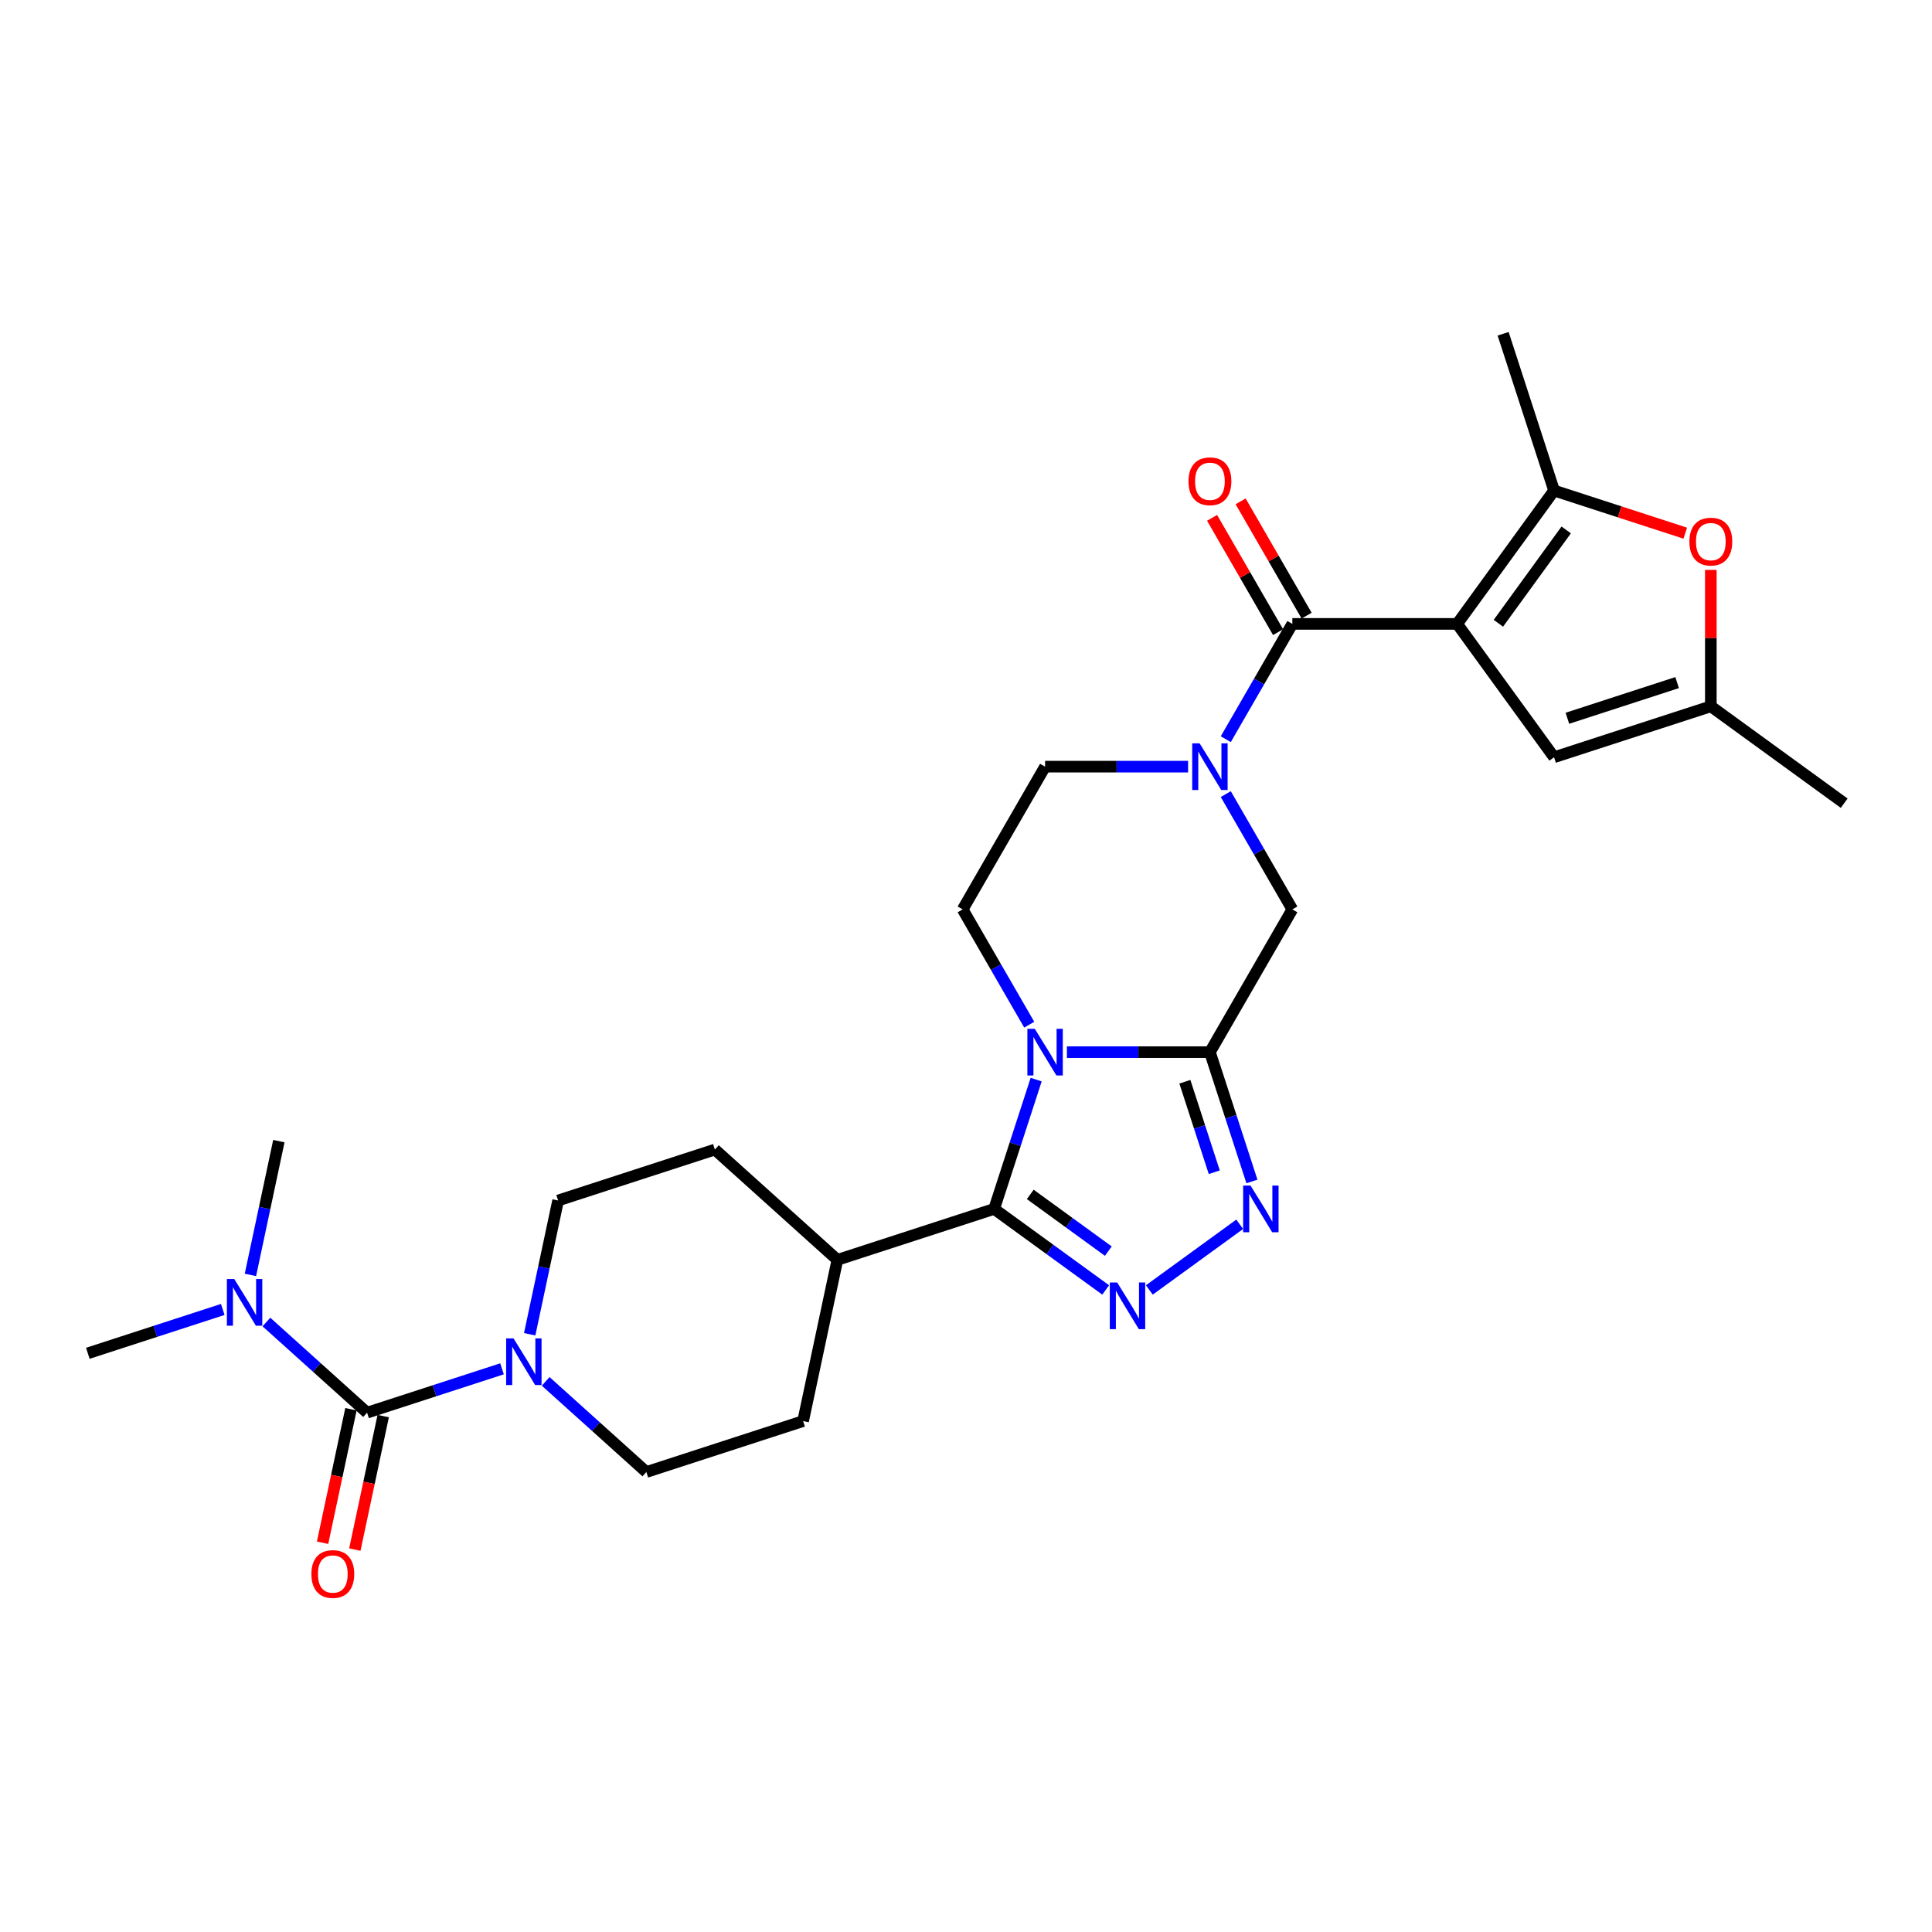 <?xml version='1.0' encoding='iso-8859-1'?>
<svg version='1.1' baseProfile='full'
              xmlns='http://www.w3.org/2000/svg'
                      xmlns:rdkit='http://www.rdkit.org/xml'
                      xmlns:xlink='http://www.w3.org/1999/xlink'
                  xml:space='preserve'
width='1000px' height='1000px' viewBox='0 0 1000 1000'>
<!-- END OF HEADER -->
<rect style='opacity:1.0;fill:#FFFFFF;stroke:none' width='1000' height='1000' x='0' y='0'> </rect>
<path class='bond-4' d='M 754.23,322.927 L 668.912,322.927' style='fill:none;fill-rule:evenodd;stroke:#000000;stroke-width:6px;stroke-linecap:butt;stroke-linejoin:miter;stroke-opacity:1' />
<path class='bond-7' d='M 754.23,322.927 L 804.379,253.904' style='fill:none;fill-rule:evenodd;stroke:#000000;stroke-width:6px;stroke-linecap:butt;stroke-linejoin:miter;stroke-opacity:1' />
<path class='bond-7' d='M 775.558,322.604 L 810.662,274.287' style='fill:none;fill-rule:evenodd;stroke:#000000;stroke-width:6px;stroke-linecap:butt;stroke-linejoin:miter;stroke-opacity:1' />
<path class='bond-10' d='M 754.23,322.927 L 804.379,391.951' style='fill:none;fill-rule:evenodd;stroke:#000000;stroke-width:6px;stroke-linecap:butt;stroke-linejoin:miter;stroke-opacity:1' />
<path class='bond-0' d='M 532.729,530.377 L 515.502,500.54' style='fill:none;fill-rule:evenodd;stroke:#0000FF;stroke-width:6px;stroke-linecap:butt;stroke-linejoin:miter;stroke-opacity:1' />
<path class='bond-0' d='M 515.502,500.54 L 498.276,470.703' style='fill:none;fill-rule:evenodd;stroke:#000000;stroke-width:6px;stroke-linecap:butt;stroke-linejoin:miter;stroke-opacity:1' />
<path class='bond-2' d='M 536.317,558.805 L 525.443,592.269' style='fill:none;fill-rule:evenodd;stroke:#0000FF;stroke-width:6px;stroke-linecap:butt;stroke-linejoin:miter;stroke-opacity:1' />
<path class='bond-2' d='M 525.443,592.269 L 514.57,625.733' style='fill:none;fill-rule:evenodd;stroke:#000000;stroke-width:6px;stroke-linecap:butt;stroke-linejoin:miter;stroke-opacity:1' />
<path class='bond-29' d='M 552.231,544.591 L 589.242,544.591' style='fill:none;fill-rule:evenodd;stroke:#0000FF;stroke-width:6px;stroke-linecap:butt;stroke-linejoin:miter;stroke-opacity:1' />
<path class='bond-29' d='M 589.242,544.591 L 626.253,544.591' style='fill:none;fill-rule:evenodd;stroke:#000000;stroke-width:6px;stroke-linecap:butt;stroke-linejoin:miter;stroke-opacity:1' />
<path class='bond-1' d='M 626.253,544.591 L 668.912,470.703' style='fill:none;fill-rule:evenodd;stroke:#000000;stroke-width:6px;stroke-linecap:butt;stroke-linejoin:miter;stroke-opacity:1' />
<path class='bond-5' d='M 626.253,544.591 L 637.126,578.055' style='fill:none;fill-rule:evenodd;stroke:#000000;stroke-width:6px;stroke-linecap:butt;stroke-linejoin:miter;stroke-opacity:1' />
<path class='bond-5' d='M 637.126,578.055 L 648,611.519' style='fill:none;fill-rule:evenodd;stroke:#0000FF;stroke-width:6px;stroke-linecap:butt;stroke-linejoin:miter;stroke-opacity:1' />
<path class='bond-5' d='M 613.287,559.903 L 620.898,583.328' style='fill:none;fill-rule:evenodd;stroke:#000000;stroke-width:6px;stroke-linecap:butt;stroke-linejoin:miter;stroke-opacity:1' />
<path class='bond-5' d='M 620.898,583.328 L 628.509,606.753' style='fill:none;fill-rule:evenodd;stroke:#0000FF;stroke-width:6px;stroke-linecap:butt;stroke-linejoin:miter;stroke-opacity:1' />
<path class='bond-17' d='M 514.57,625.733 L 433.428,652.098' style='fill:none;fill-rule:evenodd;stroke:#000000;stroke-width:6px;stroke-linecap:butt;stroke-linejoin:miter;stroke-opacity:1' />
<path class='bond-30' d='M 514.57,625.733 L 543.434,646.704' style='fill:none;fill-rule:evenodd;stroke:#000000;stroke-width:6px;stroke-linecap:butt;stroke-linejoin:miter;stroke-opacity:1' />
<path class='bond-30' d='M 543.434,646.704 L 572.298,667.675' style='fill:none;fill-rule:evenodd;stroke:#0000FF;stroke-width:6px;stroke-linecap:butt;stroke-linejoin:miter;stroke-opacity:1' />
<path class='bond-30' d='M 533.259,618.219 L 553.464,632.899' style='fill:none;fill-rule:evenodd;stroke:#000000;stroke-width:6px;stroke-linecap:butt;stroke-linejoin:miter;stroke-opacity:1' />
<path class='bond-30' d='M 553.464,632.899 L 573.669,647.579' style='fill:none;fill-rule:evenodd;stroke:#0000FF;stroke-width:6px;stroke-linecap:butt;stroke-linejoin:miter;stroke-opacity:1' />
<path class='bond-3' d='M 594.89,667.675 L 641.671,633.686' style='fill:none;fill-rule:evenodd;stroke:#0000FF;stroke-width:6px;stroke-linecap:butt;stroke-linejoin:miter;stroke-opacity:1' />
<path class='bond-6' d='M 668.912,322.927 L 651.686,352.764' style='fill:none;fill-rule:evenodd;stroke:#000000;stroke-width:6px;stroke-linecap:butt;stroke-linejoin:miter;stroke-opacity:1' />
<path class='bond-6' d='M 651.686,352.764 L 634.46,382.601' style='fill:none;fill-rule:evenodd;stroke:#0000FF;stroke-width:6px;stroke-linecap:butt;stroke-linejoin:miter;stroke-opacity:1' />
<path class='bond-18' d='M 676.301,318.662 L 659.223,289.081' style='fill:none;fill-rule:evenodd;stroke:#000000;stroke-width:6px;stroke-linecap:butt;stroke-linejoin:miter;stroke-opacity:1' />
<path class='bond-18' d='M 659.223,289.081 L 642.144,259.5' style='fill:none;fill-rule:evenodd;stroke:#FF0000;stroke-width:6px;stroke-linecap:butt;stroke-linejoin:miter;stroke-opacity:1' />
<path class='bond-18' d='M 661.524,327.193 L 644.445,297.613' style='fill:none;fill-rule:evenodd;stroke:#000000;stroke-width:6px;stroke-linecap:butt;stroke-linejoin:miter;stroke-opacity:1' />
<path class='bond-18' d='M 644.445,297.613 L 627.366,268.032' style='fill:none;fill-rule:evenodd;stroke:#FF0000;stroke-width:6px;stroke-linecap:butt;stroke-linejoin:miter;stroke-opacity:1' />
<path class='bond-12' d='M 634.46,411.029 L 651.686,440.866' style='fill:none;fill-rule:evenodd;stroke:#0000FF;stroke-width:6px;stroke-linecap:butt;stroke-linejoin:miter;stroke-opacity:1' />
<path class='bond-12' d='M 651.686,440.866 L 668.912,470.703' style='fill:none;fill-rule:evenodd;stroke:#000000;stroke-width:6px;stroke-linecap:butt;stroke-linejoin:miter;stroke-opacity:1' />
<path class='bond-16' d='M 614.957,396.815 L 577.946,396.815' style='fill:none;fill-rule:evenodd;stroke:#0000FF;stroke-width:6px;stroke-linecap:butt;stroke-linejoin:miter;stroke-opacity:1' />
<path class='bond-16' d='M 577.946,396.815 L 540.935,396.815' style='fill:none;fill-rule:evenodd;stroke:#000000;stroke-width:6px;stroke-linecap:butt;stroke-linejoin:miter;stroke-opacity:1' />
<path class='bond-11' d='M 804.379,253.904 L 838.338,264.938' style='fill:none;fill-rule:evenodd;stroke:#000000;stroke-width:6px;stroke-linecap:butt;stroke-linejoin:miter;stroke-opacity:1' />
<path class='bond-11' d='M 838.338,264.938 L 872.297,275.972' style='fill:none;fill-rule:evenodd;stroke:#FF0000;stroke-width:6px;stroke-linecap:butt;stroke-linejoin:miter;stroke-opacity:1' />
<path class='bond-24' d='M 804.379,253.904 L 778.014,172.761' style='fill:none;fill-rule:evenodd;stroke:#000000;stroke-width:6px;stroke-linecap:butt;stroke-linejoin:miter;stroke-opacity:1' />
<path class='bond-8' d='M 190.001,731.192 L 224.924,719.845' style='fill:none;fill-rule:evenodd;stroke:#000000;stroke-width:6px;stroke-linecap:butt;stroke-linejoin:miter;stroke-opacity:1' />
<path class='bond-8' d='M 224.924,719.845 L 259.847,708.498' style='fill:none;fill-rule:evenodd;stroke:#0000FF;stroke-width:6px;stroke-linecap:butt;stroke-linejoin:miter;stroke-opacity:1' />
<path class='bond-15' d='M 190.001,731.192 L 163.947,707.733' style='fill:none;fill-rule:evenodd;stroke:#000000;stroke-width:6px;stroke-linecap:butt;stroke-linejoin:miter;stroke-opacity:1' />
<path class='bond-15' d='M 163.947,707.733 L 137.893,684.274' style='fill:none;fill-rule:evenodd;stroke:#0000FF;stroke-width:6px;stroke-linecap:butt;stroke-linejoin:miter;stroke-opacity:1' />
<path class='bond-19' d='M 181.655,729.418 L 174.311,763.97' style='fill:none;fill-rule:evenodd;stroke:#000000;stroke-width:6px;stroke-linecap:butt;stroke-linejoin:miter;stroke-opacity:1' />
<path class='bond-19' d='M 174.311,763.97 L 166.967,798.521' style='fill:none;fill-rule:evenodd;stroke:#FF0000;stroke-width:6px;stroke-linecap:butt;stroke-linejoin:miter;stroke-opacity:1' />
<path class='bond-19' d='M 198.346,732.966 L 191.002,767.518' style='fill:none;fill-rule:evenodd;stroke:#000000;stroke-width:6px;stroke-linecap:butt;stroke-linejoin:miter;stroke-opacity:1' />
<path class='bond-19' d='M 191.002,767.518 L 183.658,802.069' style='fill:none;fill-rule:evenodd;stroke:#FF0000;stroke-width:6px;stroke-linecap:butt;stroke-linejoin:miter;stroke-opacity:1' />
<path class='bond-9' d='M 274.164,690.613 L 281.523,655.993' style='fill:none;fill-rule:evenodd;stroke:#0000FF;stroke-width:6px;stroke-linecap:butt;stroke-linejoin:miter;stroke-opacity:1' />
<path class='bond-9' d='M 281.523,655.993 L 288.882,621.374' style='fill:none;fill-rule:evenodd;stroke:#000000;stroke-width:6px;stroke-linecap:butt;stroke-linejoin:miter;stroke-opacity:1' />
<path class='bond-31' d='M 282.439,714.998 L 308.493,738.457' style='fill:none;fill-rule:evenodd;stroke:#0000FF;stroke-width:6px;stroke-linecap:butt;stroke-linejoin:miter;stroke-opacity:1' />
<path class='bond-31' d='M 308.493,738.457 L 334.547,761.916' style='fill:none;fill-rule:evenodd;stroke:#000000;stroke-width:6px;stroke-linecap:butt;stroke-linejoin:miter;stroke-opacity:1' />
<path class='bond-13' d='M 804.379,391.951 L 885.522,365.587' style='fill:none;fill-rule:evenodd;stroke:#000000;stroke-width:6px;stroke-linecap:butt;stroke-linejoin:miter;stroke-opacity:1' />
<path class='bond-13' d='M 811.278,371.768 L 868.077,353.313' style='fill:none;fill-rule:evenodd;stroke:#000000;stroke-width:6px;stroke-linecap:butt;stroke-linejoin:miter;stroke-opacity:1' />
<path class='bond-28' d='M 885.522,294.994 L 885.522,330.29' style='fill:none;fill-rule:evenodd;stroke:#FF0000;stroke-width:6px;stroke-linecap:butt;stroke-linejoin:miter;stroke-opacity:1' />
<path class='bond-28' d='M 885.522,330.29 L 885.522,365.587' style='fill:none;fill-rule:evenodd;stroke:#000000;stroke-width:6px;stroke-linecap:butt;stroke-linejoin:miter;stroke-opacity:1' />
<path class='bond-25' d='M 885.522,365.587 L 954.545,415.735' style='fill:none;fill-rule:evenodd;stroke:#000000;stroke-width:6px;stroke-linecap:butt;stroke-linejoin:miter;stroke-opacity:1' />
<path class='bond-14' d='M 498.276,470.703 L 540.935,396.815' style='fill:none;fill-rule:evenodd;stroke:#000000;stroke-width:6px;stroke-linecap:butt;stroke-linejoin:miter;stroke-opacity:1' />
<path class='bond-26' d='M 115.301,677.773 L 80.378,689.121' style='fill:none;fill-rule:evenodd;stroke:#0000FF;stroke-width:6px;stroke-linecap:butt;stroke-linejoin:miter;stroke-opacity:1' />
<path class='bond-26' d='M 80.378,689.121 L 45.455,700.468' style='fill:none;fill-rule:evenodd;stroke:#000000;stroke-width:6px;stroke-linecap:butt;stroke-linejoin:miter;stroke-opacity:1' />
<path class='bond-27' d='M 129.618,659.889 L 136.977,625.269' style='fill:none;fill-rule:evenodd;stroke:#0000FF;stroke-width:6px;stroke-linecap:butt;stroke-linejoin:miter;stroke-opacity:1' />
<path class='bond-27' d='M 136.977,625.269 L 144.336,590.649' style='fill:none;fill-rule:evenodd;stroke:#000000;stroke-width:6px;stroke-linecap:butt;stroke-linejoin:miter;stroke-opacity:1' />
<path class='bond-22' d='M 433.428,652.098 L 415.689,735.552' style='fill:none;fill-rule:evenodd;stroke:#000000;stroke-width:6px;stroke-linecap:butt;stroke-linejoin:miter;stroke-opacity:1' />
<path class='bond-23' d='M 433.428,652.098 L 370.024,595.009' style='fill:none;fill-rule:evenodd;stroke:#000000;stroke-width:6px;stroke-linecap:butt;stroke-linejoin:miter;stroke-opacity:1' />
<path class='bond-20' d='M 334.547,761.916 L 415.689,735.552' style='fill:none;fill-rule:evenodd;stroke:#000000;stroke-width:6px;stroke-linecap:butt;stroke-linejoin:miter;stroke-opacity:1' />
<path class='bond-21' d='M 288.882,621.374 L 370.024,595.009' style='fill:none;fill-rule:evenodd;stroke:#000000;stroke-width:6px;stroke-linecap:butt;stroke-linejoin:miter;stroke-opacity:1' />
<path  class='atom-1' d='M 535.594 532.51
L 543.512 545.307
Q 544.297 546.57, 545.559 548.856
Q 546.822 551.143, 546.89 551.28
L 546.89 532.51
L 550.098 532.51
L 550.098 556.672
L 546.788 556.672
L 538.29 542.679
Q 537.3 541.041, 536.243 539.164
Q 535.219 537.287, 534.912 536.707
L 534.912 556.672
L 531.772 556.672
L 531.772 532.51
L 535.594 532.51
' fill='#0000FF'/>
<path  class='atom-4' d='M 578.253 663.801
L 586.171 676.598
Q 586.956 677.861, 588.218 680.148
Q 589.481 682.434, 589.549 682.571
L 589.549 663.801
L 592.757 663.801
L 592.757 687.963
L 589.447 687.963
L 580.949 673.971
Q 579.96 672.333, 578.902 670.456
Q 577.878 668.579, 577.571 667.998
L 577.571 687.963
L 574.431 687.963
L 574.431 663.801
L 578.253 663.801
' fill='#0000FF'/>
<path  class='atom-6' d='M 647.277 613.652
L 655.195 626.45
Q 655.98 627.712, 657.242 629.999
Q 658.505 632.285, 658.573 632.422
L 658.573 613.652
L 661.781 613.652
L 661.781 637.814
L 658.471 637.814
L 649.973 623.822
Q 648.983 622.184, 647.925 620.307
Q 646.902 618.43, 646.595 617.85
L 646.595 637.814
L 643.455 637.814
L 643.455 613.652
L 647.277 613.652
' fill='#0000FF'/>
<path  class='atom-7' d='M 620.912 384.734
L 628.83 397.532
Q 629.615 398.795, 630.877 401.081
Q 632.14 403.368, 632.208 403.504
L 632.208 384.734
L 635.416 384.734
L 635.416 408.896
L 632.106 408.896
L 623.608 394.904
Q 622.619 393.266, 621.561 391.389
Q 620.537 389.512, 620.23 388.932
L 620.23 408.896
L 617.09 408.896
L 617.09 384.734
L 620.912 384.734
' fill='#0000FF'/>
<path  class='atom-10' d='M 265.802 692.746
L 273.72 705.544
Q 274.505 706.807, 275.767 709.093
Q 277.03 711.38, 277.098 711.516
L 277.098 692.746
L 280.306 692.746
L 280.306 716.908
L 276.996 716.908
L 268.498 702.916
Q 267.509 701.278, 266.451 699.401
Q 265.427 697.524, 265.12 696.944
L 265.12 716.908
L 261.98 716.908
L 261.98 692.746
L 265.802 692.746
' fill='#0000FF'/>
<path  class='atom-12' d='M 874.43 280.337
Q 874.43 274.535, 877.297 271.293
Q 880.164 268.051, 885.522 268.051
Q 890.88 268.051, 893.746 271.293
Q 896.613 274.535, 896.613 280.337
Q 896.613 286.207, 893.712 289.551
Q 890.811 292.861, 885.522 292.861
Q 880.198 292.861, 877.297 289.551
Q 874.43 286.241, 874.43 280.337
M 885.522 290.131
Q 889.207 290.131, 891.187 287.674
Q 893.2 285.183, 893.2 280.337
Q 893.2 275.593, 891.187 273.204
Q 889.207 270.781, 885.522 270.781
Q 881.836 270.781, 879.822 273.17
Q 877.843 275.559, 877.843 280.337
Q 877.843 285.217, 879.822 287.674
Q 881.836 290.131, 885.522 290.131
' fill='#FF0000'/>
<path  class='atom-16' d='M 121.256 662.022
L 129.174 674.82
Q 129.958 676.082, 131.221 678.369
Q 132.484 680.655, 132.552 680.792
L 132.552 662.022
L 135.76 662.022
L 135.76 686.184
L 132.45 686.184
L 123.952 672.192
Q 122.962 670.554, 121.904 668.677
Q 120.881 666.8, 120.573 666.22
L 120.573 686.184
L 117.434 686.184
L 117.434 662.022
L 121.256 662.022
' fill='#0000FF'/>
<path  class='atom-19' d='M 615.162 249.108
Q 615.162 243.306, 618.029 240.064
Q 620.895 236.822, 626.253 236.822
Q 631.611 236.822, 634.478 240.064
Q 637.345 243.306, 637.345 249.108
Q 637.345 254.978, 634.444 258.322
Q 631.543 261.633, 626.253 261.633
Q 620.929 261.633, 618.029 258.322
Q 615.162 255.012, 615.162 249.108
M 626.253 258.903
Q 629.939 258.903, 631.918 256.445
Q 633.932 253.954, 633.932 249.108
Q 633.932 244.364, 631.918 241.975
Q 629.939 239.552, 626.253 239.552
Q 622.567 239.552, 620.554 241.941
Q 618.575 244.33, 618.575 249.108
Q 618.575 253.988, 620.554 256.445
Q 622.567 258.903, 626.253 258.903
' fill='#FF0000'/>
<path  class='atom-20' d='M 161.171 814.714
Q 161.171 808.912, 164.037 805.67
Q 166.904 802.428, 172.262 802.428
Q 177.62 802.428, 180.487 805.67
Q 183.353 808.912, 183.353 814.714
Q 183.353 820.584, 180.453 823.928
Q 177.552 827.239, 172.262 827.239
Q 166.938 827.239, 164.037 823.928
Q 161.171 820.618, 161.171 814.714
M 172.262 824.509
Q 175.948 824.509, 177.927 822.051
Q 179.941 819.56, 179.941 814.714
Q 179.941 809.97, 177.927 807.581
Q 175.948 805.158, 172.262 805.158
Q 168.576 805.158, 166.563 807.547
Q 164.583 809.936, 164.583 814.714
Q 164.583 819.594, 166.563 822.051
Q 168.576 824.509, 172.262 824.509
' fill='#FF0000'/>
</svg>
